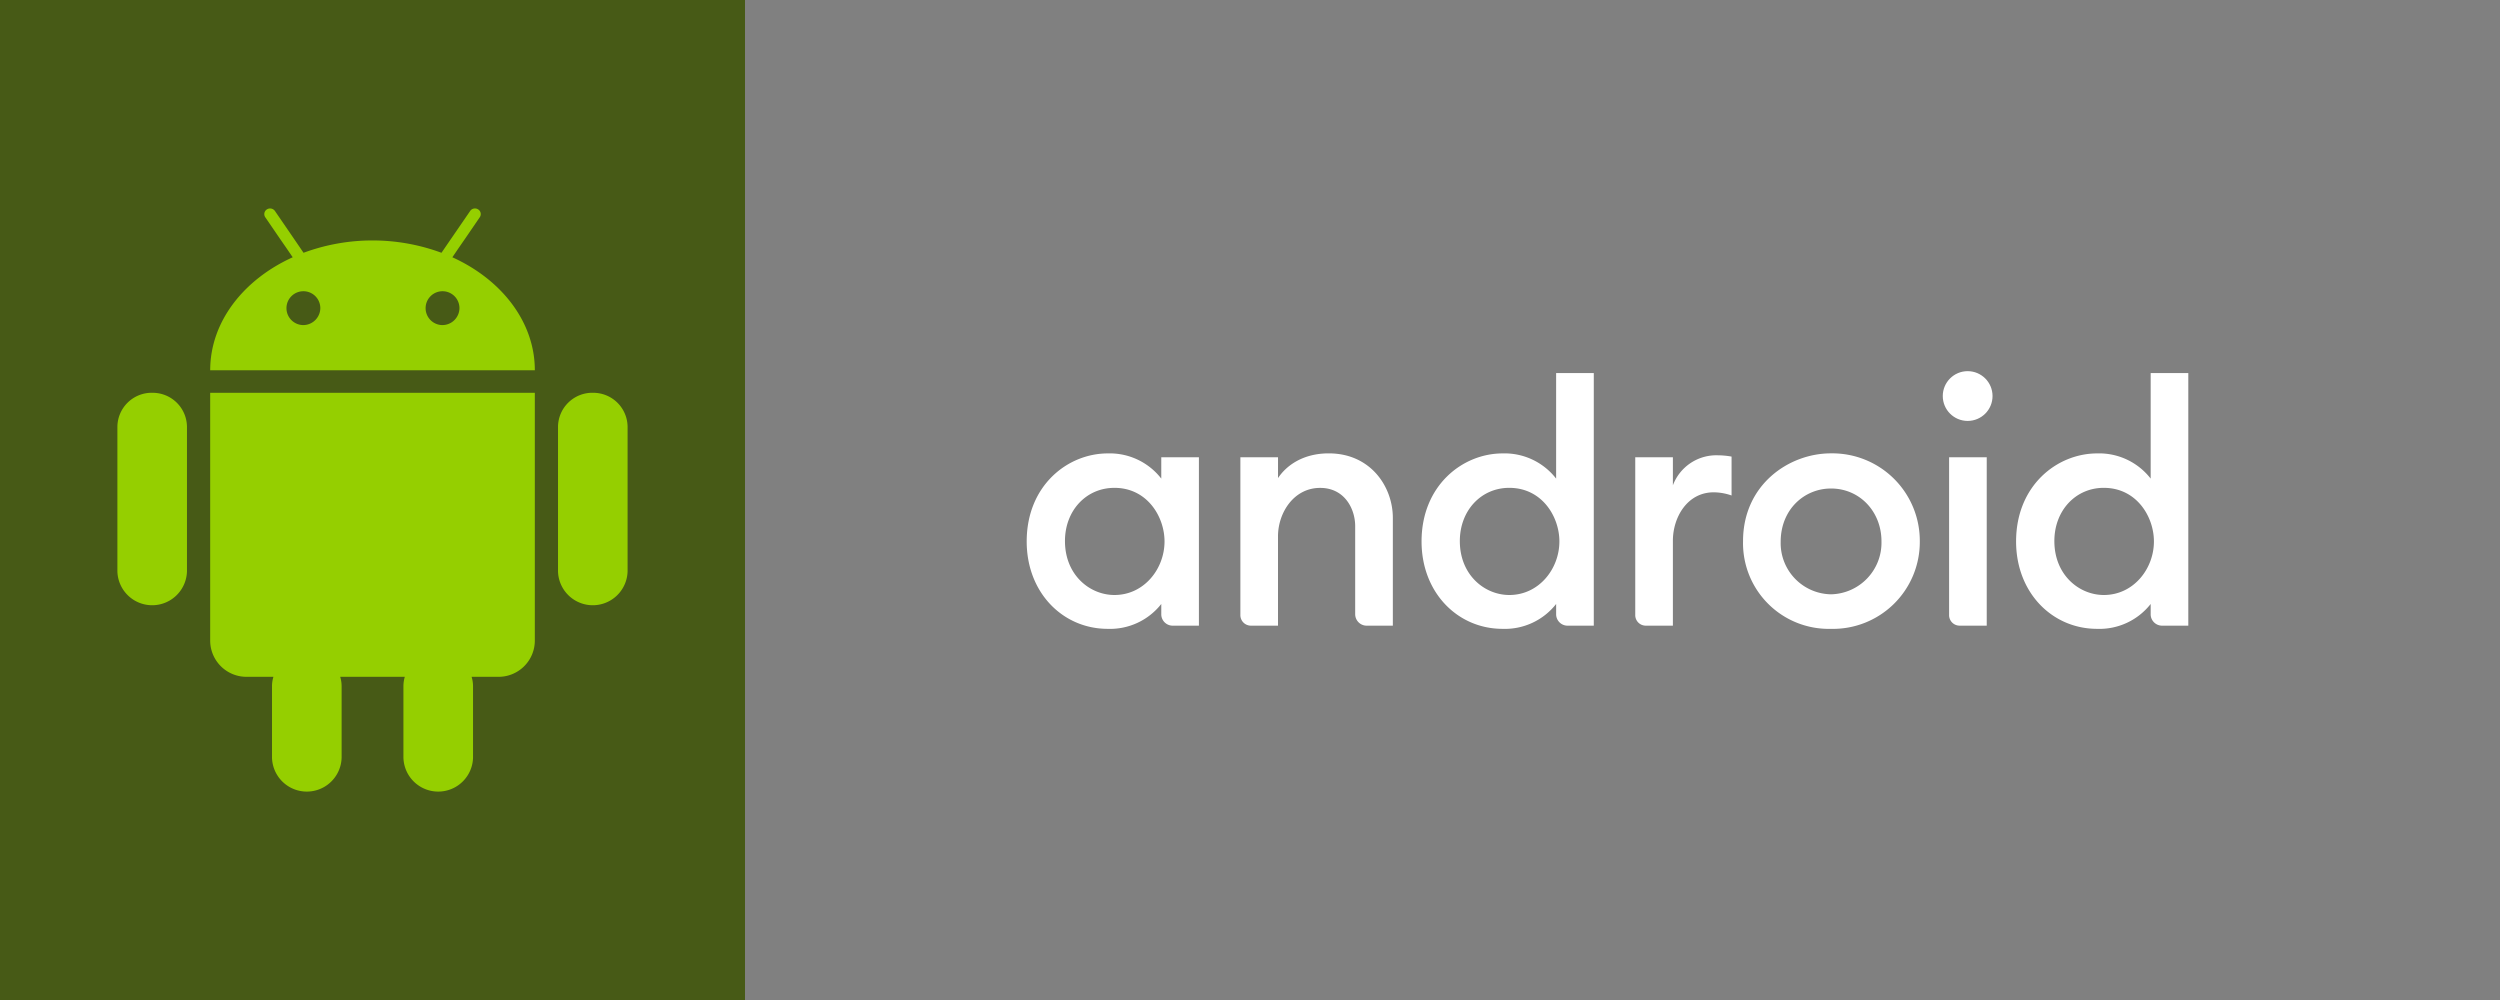 <svg xmlns="http://www.w3.org/2000/svg" xmlns:xlink="http://www.w3.org/1999/xlink" width="500" height="200" viewBox="0 0 500 200">
  <rect x="0" y="0" width="500" height="200" fill="#808080" stroke="none"/>
  <defs>
    <clipPath id="clip-Artboard_7">
      <rect width="500" height="200"/>
    </clipPath>
  </defs>
  <g id="Artboard_7" data-name="Artboard – 7" clip-path="url(#clip-Artboard_7)">
    <rect width="500" height="200" fill="rgba(247,223,30,0)"/>
    <rect id="Rectangle_481" data-name="Rectangle 481" width="149" height="200" fill="#475a16"/>
    <path id="Android" d="M368.935,583.326a3.386,3.386,0,1,1,3.479-3.387,3.432,3.432,0,0,1-3.479,3.387Zm-27.828,0a3.386,3.386,0,1,1,3.479-3.387,3.432,3.432,0,0,1-3.479,3.387Zm29.886-13.562,1.295-1.907,1.3-1.878,2.889-4.225a1.1,1.1,0,0,0-.326-1.562,1.161,1.161,0,0,0-1.6.316l-4.41,6.424-1.324,1.934a39.783,39.783,0,0,0-27.59,0l-1.317-1.934-1.3-1.9-3.1-4.524a1.186,1.186,0,0,0-1.613-.316,1.112,1.112,0,0,0-.326,1.562l2.889,4.225,1.3,1.878,1.3,1.907c-9.842,4.463-16.5,12.918-16.5,22.593h64.928C387.485,582.682,380.828,574.227,370.993,569.764Zm-47.935,27.1h-.5v49.655a7.256,7.256,0,0,0,7.347,7.153h5.3a6.379,6.379,0,0,0-.282,1.878v14.3a6.963,6.963,0,0,0,13.921,0v-14.3a6.627,6.627,0,0,0-.282-1.878h12.92a6.625,6.625,0,0,0-.275,1.878v14.3a6.963,6.963,0,0,0,13.921,0v-14.3a6.38,6.38,0,0,0-.289-1.878h5.306a7.25,7.25,0,0,0,7.34-7.153V596.868Zm-12.1,0A6.865,6.865,0,0,0,304,603.635V632.6a6.96,6.96,0,0,0,13.914,0v-28.97A6.863,6.863,0,0,0,310.961,596.868Zm88.127,0a6.865,6.865,0,0,0-6.961,6.766V632.6a6.96,6.96,0,0,0,13.914,0v-28.97A6.863,6.863,0,0,0,399.088,596.868Z" transform="translate(-280.521 -518.309)" fill="#95cf00" fill-rule="evenodd"/>
    <g id="Group_712" data-name="Group 712" transform="translate(6904.058 -4632.819)">
      <path id="Path_5055" data-name="Path 5055" d="M-397.351,527.946c-7.989,0-16.2,6.4-16.2,17.607,0,10.244,7.222,17.479,16.2,17.479a13.024,13.024,0,0,0,10.717-4.976v2.169a2.287,2.287,0,0,0,2.169,2.169h5.358V528.712h-7.527v4.274a13.043,13.043,0,0,0-10.717-5.04Zm1.341,6.887c6.576,0,10.026,5.784,10.026,10.717,0,5.495-4.1,10.713-10.012,10.713-4.946,0-9.9-4.005-9.9-10.785C-405.9,539.358-401.632,534.834-396.01,534.834Z" transform="translate(-6285.168 4195.556)" fill="#fff"/>
      <path id="Path_5056" data-name="Path 5056" d="M-362.711,562.392a2.107,2.107,0,0,1-2.169-2.169V528.71h7.527v4.168c1.706-2.564,5.038-4.944,10.153-4.944,8.36,0,12.812,6.664,12.812,12.9v21.562h-5.231a2.305,2.305,0,0,1-2.3-2.3V542.489c0-3.454-2.116-7.649-7.011-7.649-5.282,0-8.426,4.991-8.426,9.691v17.862Z" transform="translate(-6291.102 4195.558)" fill="#fff"/>
      <path id="Path_5057" data-name="Path 5057" d="M-307.413,525.715c-7.989,0-16.2,6.4-16.2,17.607,0,10.244,7.222,17.479,16.2,17.479a13.024,13.024,0,0,0,10.717-4.976v2.169a2.287,2.287,0,0,0,2.169,2.169h5.359V509.639H-296.7v21.115a13.043,13.043,0,0,0-10.717-5.04Zm1.341,6.887c6.576,0,10.026,5.784,10.026,10.717,0,5.495-4.1,10.713-10.012,10.713-4.946,0-9.9-4.005-9.9-10.785C-315.958,537.126-311.695,532.6-306.072,532.6Z" transform="translate(-6296.133 4197.787)" fill="#fff"/>
      <path id="Path_5058" data-name="Path 5058" d="M-272.773,562.447a2.107,2.107,0,0,1-2.169-2.169V528.765h7.527v5.614a9.276,9.276,0,0,1,9.058-6,15.707,15.707,0,0,1,2.679.255v7.783a10.833,10.833,0,0,0-3.572-.638c-5.282,0-8.165,4.992-8.165,9.691v16.974Z" transform="translate(-6302.066 4195.503)" fill="#fff"/>
      <path id="Path_5059" data-name="Path 5059" d="M-201.288,562.5a2.107,2.107,0,0,1-2.169-2.169V528.818h7.527V562.5Z" transform="translate(-6310.781 4195.449)" fill="#fff"/>
      <path id="Path_5060" data-name="Path 5060" d="M-172,525.715c-7.989,0-16.2,6.4-16.2,17.607,0,10.244,7.222,17.479,16.2,17.479a13.024,13.024,0,0,0,10.717-4.976v2.169a2.287,2.287,0,0,0,2.169,2.169h5.358V509.639h-7.527v21.115A13.043,13.043,0,0,0-172,525.714Zm1.341,6.887c6.576,0,10.026,5.784,10.026,10.717,0,5.495-4.1,10.713-10.012,10.713-4.946,0-9.9-4.005-9.9-10.785C-180.543,537.126-176.28,532.6-170.658,532.6Z" transform="translate(-6312.64 4197.787)" fill="#fff"/>
      <circle id="Ellipse_57" data-name="Ellipse 57" cx="4.977" cy="4.977" r="4.977" transform="translate(-6515.504 4707.05)" fill="#fff"/>
      <path id="Path_5061" data-name="Path 5061" d="M-232.832,527.933c-8.366,0-17.558,6.245-17.558,17.558a17.141,17.141,0,0,0,17.54,17.54,17.373,17.373,0,0,0,17.811-17.475A17.491,17.491,0,0,0-232.832,527.933Zm.027,7.03c5.786,0,10.1,4.663,10.1,10.55a10.318,10.318,0,0,1-10.084,10.61,10.237,10.237,0,0,1-10.074-10.509C-242.861,539.155-238.138,534.963-232.8,534.963Z" transform="translate(-6305.059 4195.558)" fill="#fff"/>
    </g>
  </g>
</svg>
